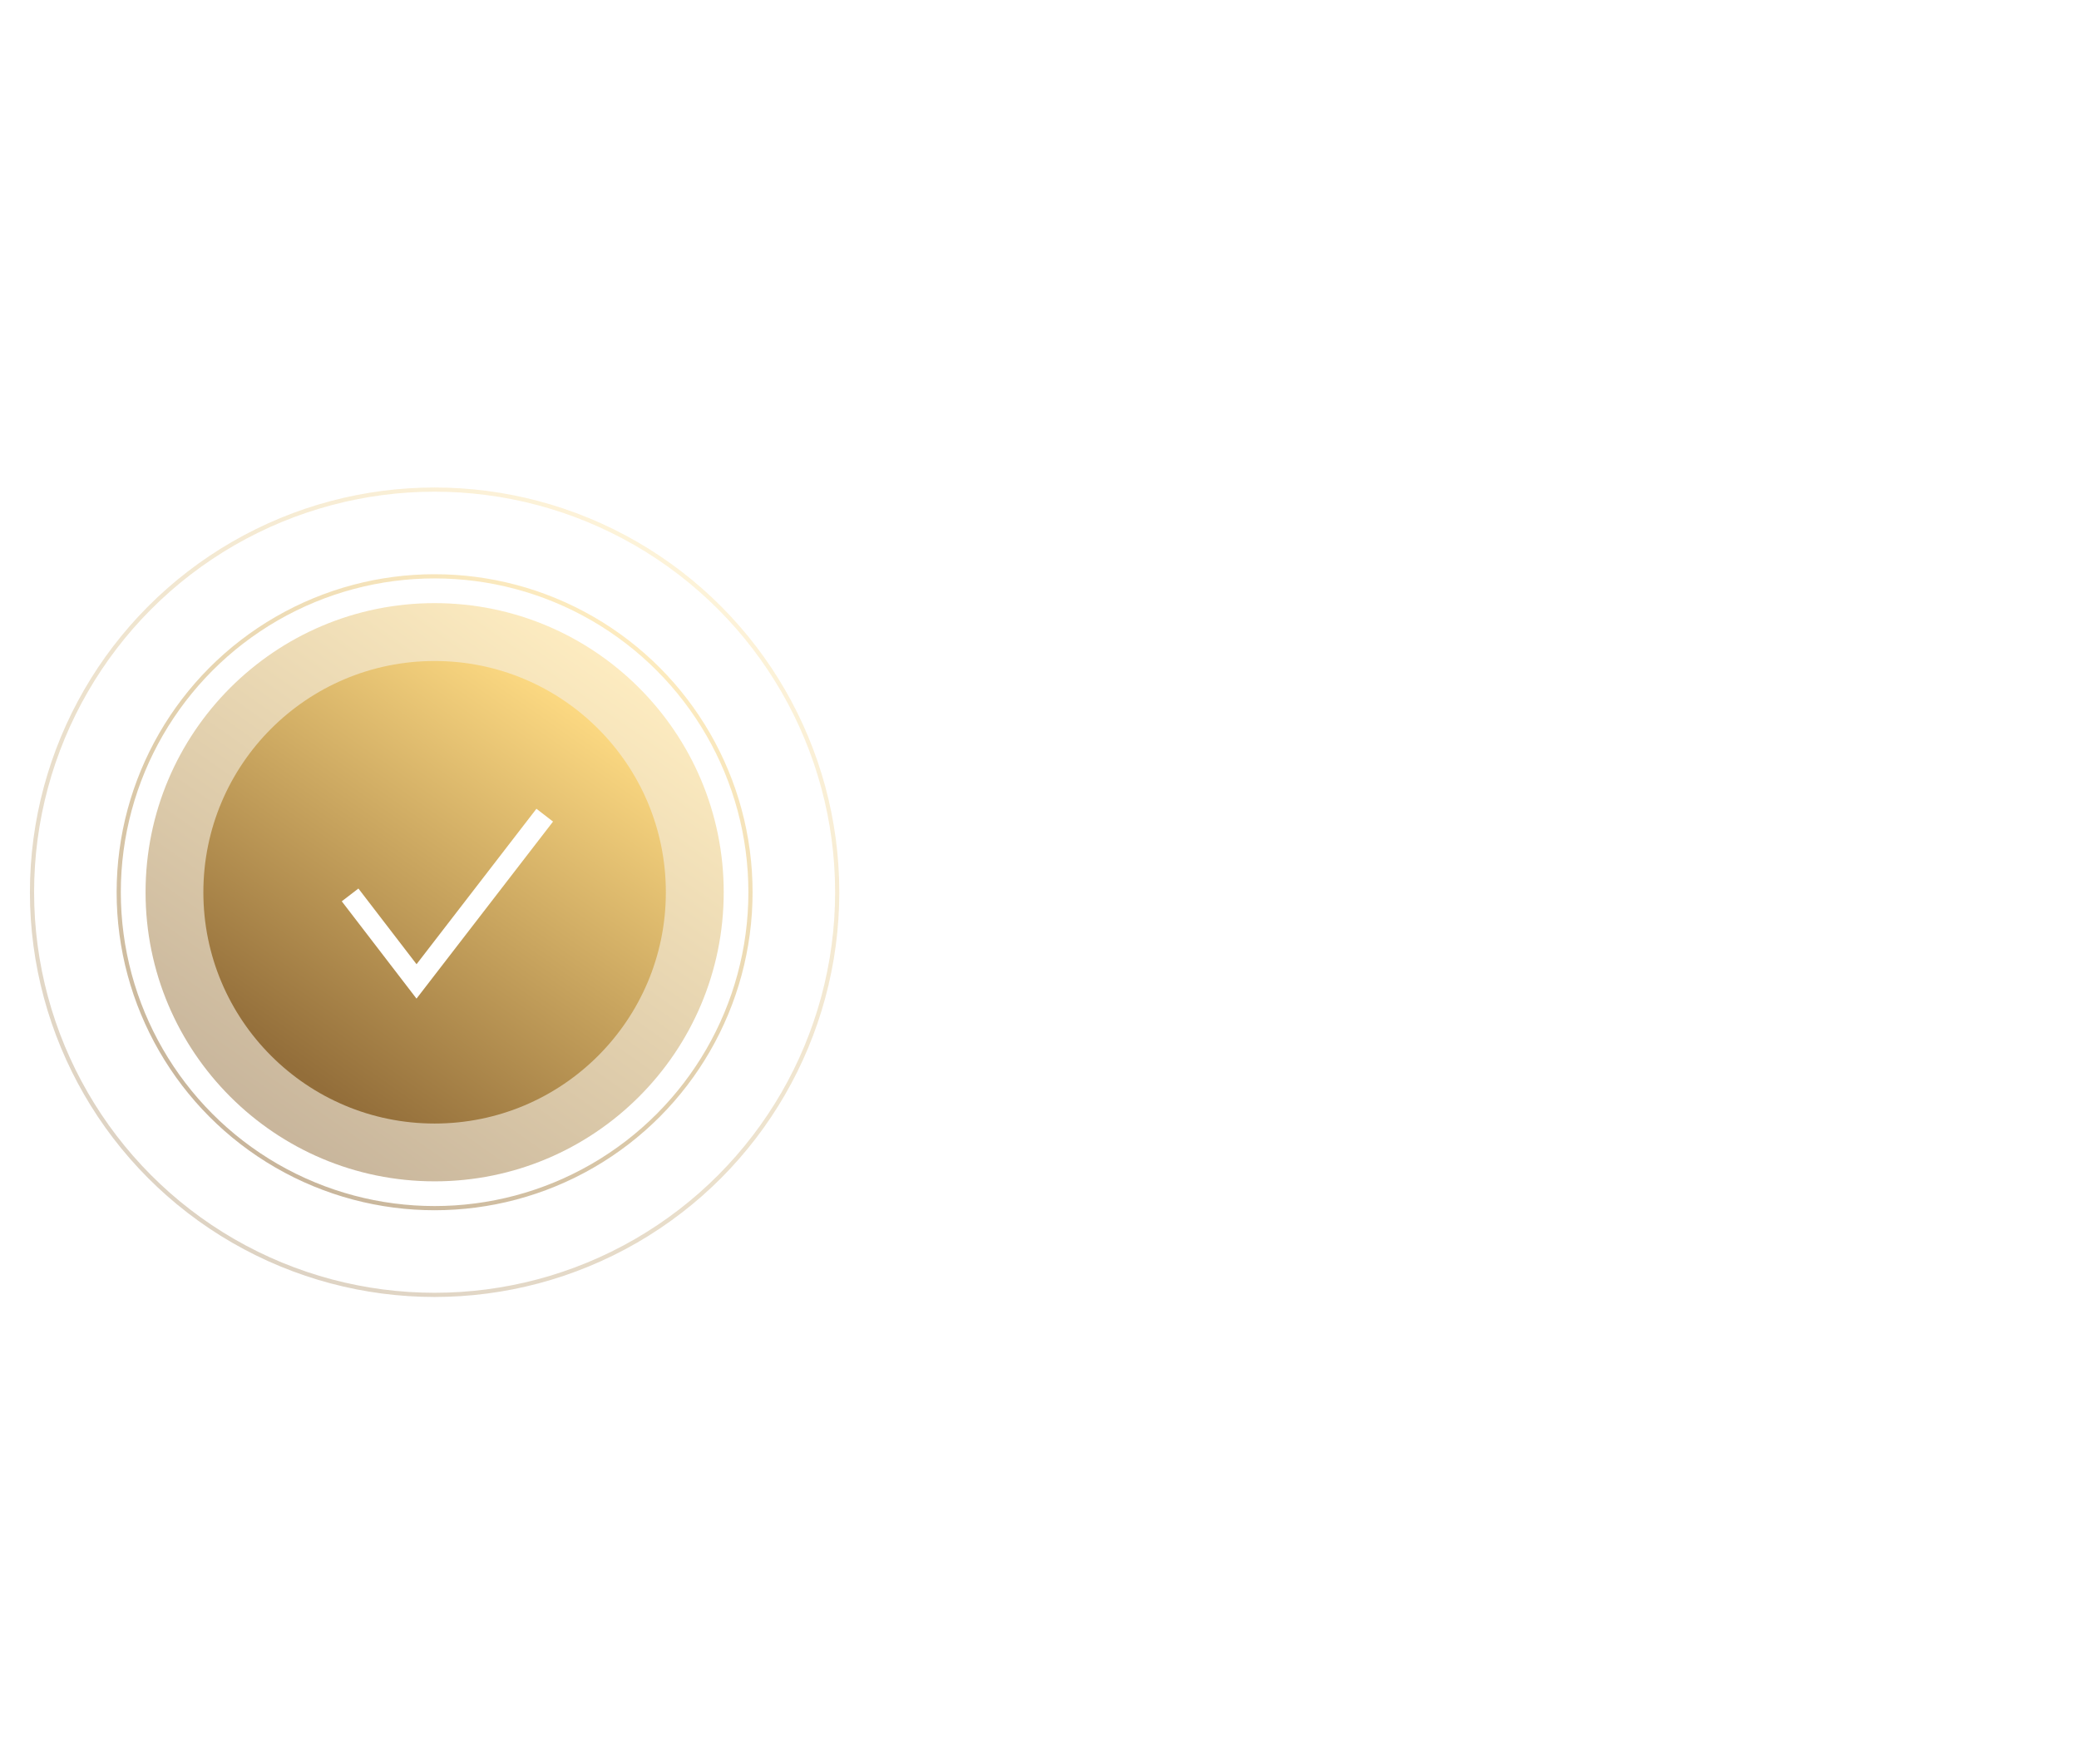 <?xml version="1.0" encoding="UTF-8"?> <svg xmlns="http://www.w3.org/2000/svg" width="66" height="56" viewBox="0 0 66 56" fill="none"> <g filter="url(#filter0_d)"> <path d="M22.384 43.544C18.51 43.544 15.464 42.081 13.246 39.153C11.058 36.195 9.964 32.277 9.964 27.397C9.964 22.518 11.058 18.614 13.246 15.686C15.464 12.729 18.51 11.25 22.384 11.25C26.288 11.25 29.334 12.729 31.523 15.686C33.711 18.614 34.805 22.518 34.805 27.397C34.805 32.277 33.711 36.195 31.523 39.153C29.334 42.081 26.288 43.544 22.384 43.544ZM17.682 34.983C18.747 36.698 20.314 37.556 22.384 37.556C24.455 37.556 26.022 36.683 27.087 34.939C28.181 33.194 28.728 30.68 28.728 27.397C28.728 24.085 28.181 21.557 27.087 19.812C26.022 18.067 24.455 17.195 22.384 17.195C20.314 17.195 18.747 18.067 17.682 19.812C16.618 21.557 16.085 24.085 16.085 27.397C16.085 30.71 16.618 33.238 17.682 34.983ZM37.658 42.923V38.354L48.26 27.442C50.626 24.958 51.809 22.887 51.809 21.231C51.809 20.019 51.424 19.043 50.655 18.304C49.916 17.564 48.955 17.195 47.772 17.195C45.436 17.195 43.706 18.407 42.582 20.832L37.436 17.816C38.412 15.686 39.817 14.06 41.65 12.936C43.484 11.812 45.495 11.25 47.683 11.25C50.493 11.25 52.903 12.138 54.914 13.912C56.925 15.657 57.93 18.023 57.93 21.01C57.93 24.233 56.23 27.545 52.829 30.946L46.752 37.023H58.418V42.923H37.658Z" fill="white"></path> </g> <g opacity="0.5" filter="url(#filter1_f)"> <circle cx="13.798" cy="28.322" r="9.177" fill="url(#paint0_linear)"></circle> </g> <g filter="url(#filter2_f)"> <circle cx="13.797" cy="28.323" r="7.341" fill="url(#paint1_linear)"></circle> </g> <circle opacity="0.5" cx="13.797" cy="28.322" r="10.028" stroke="url(#paint2_linear)" stroke-width="0.133"></circle> <circle opacity="0.3" cx="13.797" cy="28.322" r="12.781" stroke="url(#paint3_linear)" stroke-width="0.133"></circle> <path d="M11.114 28.407L13.223 31.153L17.293 25.876" stroke="white" stroke-width="0.666"></path> <defs> <filter id="filter0_d" x="2.966" y="8.918" width="62.451" height="46.29" filterUnits="userSpaceOnUse" color-interpolation-filters="sRGB"> <feFlood flood-opacity="0" result="BackgroundImageFix"></feFlood> <feColorMatrix in="SourceAlpha" type="matrix" values="0 0 0 0 0 0 0 0 0 0 0 0 0 0 0 0 0 0 127 0"></feColorMatrix> <feOffset dy="4.665"></feOffset> <feGaussianBlur stdDeviation="3.499"></feGaussianBlur> <feColorMatrix type="matrix" values="0 0 0 0 0.625 0 0 0 0 0.622 0 0 0 0 0.622 0 0 0 0.25 0"></feColorMatrix> <feBlend mode="normal" in2="BackgroundImageFix" result="effect1_dropShadow"></feBlend> <feBlend mode="normal" in="SourceGraphic" in2="effect1_dropShadow" result="shape"></feBlend> </filter> <filter id="filter1_f" x="1.959" y="16.483" width="23.678" height="23.678" filterUnits="userSpaceOnUse" color-interpolation-filters="sRGB"> <feFlood flood-opacity="0" result="BackgroundImageFix"></feFlood> <feBlend mode="normal" in="SourceGraphic" in2="BackgroundImageFix" result="shape"></feBlend> <feGaussianBlur stdDeviation="1.331" result="effect1_foregroundBlur"></feGaussianBlur> </filter> <filter id="filter2_f" x="6.123" y="20.648" width="15.348" height="15.348" filterUnits="userSpaceOnUse" color-interpolation-filters="sRGB"> <feFlood flood-opacity="0" result="BackgroundImageFix"></feFlood> <feBlend mode="normal" in="SourceGraphic" in2="BackgroundImageFix" result="shape"></feBlend> <feGaussianBlur stdDeviation="0.166" result="effect1_foregroundBlur"></feGaussianBlur> </filter> <linearGradient id="paint0_linear" x1="17.716" y1="19.146" x2="7.007" y2="34.443" gradientUnits="userSpaceOnUse"> <stop offset="0" stop-color="#FFDC84"></stop> <stop offset="1" stop-color="#936E3A"></stop> </linearGradient> <linearGradient id="paint1_linear" x1="16.932" y1="20.981" x2="8.365" y2="33.219" gradientUnits="userSpaceOnUse"> <stop offset="0" stop-color="#FFDC84"></stop> <stop offset="1" stop-color="#936E3A"></stop> </linearGradient> <linearGradient id="paint2_linear" x1="18.107" y1="18.228" x2="6.327" y2="35.055" gradientUnits="userSpaceOnUse"> <stop offset="0" stop-color="#FFDC84"></stop> <stop offset="1" stop-color="#936E3A"></stop> </linearGradient> <linearGradient id="paint3_linear" x1="19.282" y1="15.474" x2="4.289" y2="36.891" gradientUnits="userSpaceOnUse"> <stop offset="0" stop-color="#FFDC84"></stop> <stop offset="1" stop-color="#936E3A"></stop> </linearGradient> </defs> </svg> 